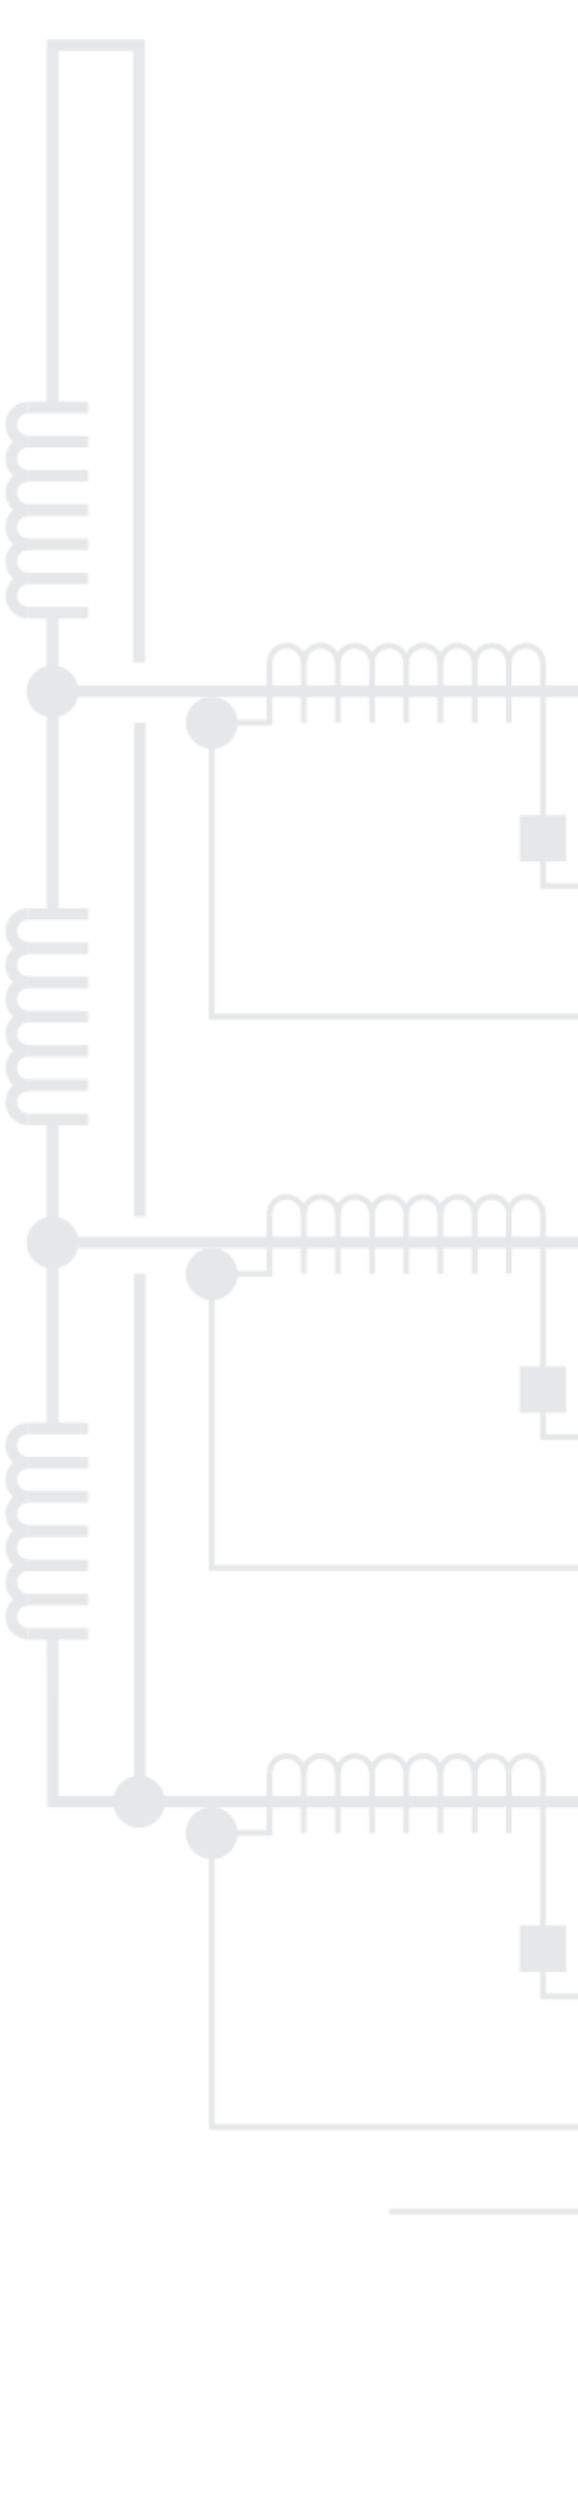 <?xml version="1.0" encoding="utf-8"?>
<!-- Generator: Adobe Illustrator 23.0.4, SVG Export Plug-In . SVG Version: 6.00 Build 0)  -->
<svg version="1.1" id="Layer_1" xmlns="http://www.w3.org/2000/svg" xmlns:xlink="http://www.w3.org/1999/xlink" x="0px" y="0px"
	 viewBox="0 0 309 1335" style="enable-background:new 0 0 309 1335;" xml:space="preserve">
<style type="text/css">
	.st0{fill:#E6E7E8;filter:url(#Adobe_OpacityMaskFilter);}
	.st1{fill:#E6E7E8;}
	.st2{fill:none;stroke:#E4E7EB;stroke-width:6.196;}
	.st3{fill:none;stroke:#E4E7EB;stroke-width:3.098;}
	.st4{mask:url(#mask0_2_);}
</style>
<defs>
	<filter id="Adobe_OpacityMaskFilter" filterUnits="userSpaceOnUse" x="-10.5" y="-33" width="322" height="1269">
		<feColorMatrix  type="matrix" values="1 0 0 0 0  0 1 0 0 0  0 0 1 0 0  0 0 0 1 0"/>
	</filter>
</defs>
<mask maskUnits="userSpaceOnUse" x="-10.5" y="-33" width="322" height="1269" id="mask0_2_">
	<path class="st0" d="M28.1,383.1c7.7,0,13.9-6.2,13.9-13.9c0-7.7-6.2-13.9-13.9-13.9c-7.7,0-13.9,6.2-13.9,13.9
		C14.1,376.9,20.4,383.1,28.1,383.1z"/>
	<path class="st1" d="M113.2,399.9c7.7,0,13.9-6.2,13.9-13.9c0-7.7-6.2-13.9-13.9-13.9c-7.7,0-13.9,6.2-13.9,13.9
		C99.3,393.6,105.6,399.9,113.2,399.9z"/>
	<path class="st1" d="M28.1,677.4c7.7,0,13.9-6.2,13.9-13.9c0-7.7-6.2-13.9-13.9-13.9c-7.7,0-13.9,6.2-13.9,13.9
		C14.1,671.2,20.4,677.4,28.1,677.4z"/>
	<path class="st1" d="M74.3,976c7.7,0,13.9-6.2,13.9-13.9c0-7.7-6.2-13.9-13.9-13.9c-7.7,0-13.9,6.2-13.9,13.9
		C60.4,969.8,66.6,976,74.3,976z"/>
	<path class="st2" d="M28.1,327.6v160.6"/>
	<path class="st2" d="M74.8,385.9v263.7"/>
	<path class="st2" d="M74.8,680.2v280"/>
	<path class="st2" d="M28.1,597.1v166.8"/>
	<path class="st2" d="M28.1,871.2l0.1,90.9l352.9,0.1"/>
	<path class="st2" d="M28.1,369.2H381"/>
	<path class="st2" d="M28.1,216.5V24.2h46.2l0,329.7"/>
	<path class="st2" d="M15.1,309c-5.1,0-9.1,4.1-9.1,9.1c0,5,4.1,9.1,9.1,9.1"/>
	<path class="st2" d="M15.1,309h32"/>
	<path class="st2" d="M15.1,327.2h32"/>
	<path class="st2" d="M15.1,290.7c-5.1,0-9.1,4.1-9.1,9.1c0,5,4.1,9.1,9.1,9.1"/>
	<path class="st2" d="M15.1,290.7h32"/>
	<path class="st2" d="M15.1,272.4c-5.1,0-9.1,4.1-9.1,9.1c0,5,4.1,9.1,9.1,9.1"/>
	<path class="st2" d="M15.1,272.4h32"/>
	<path class="st2" d="M15.1,254.1c-5.1,0-9.1,4.1-9.1,9.1c0,5,4.1,9.1,9.1,9.1"/>
	<path class="st2" d="M15.1,254.1h32"/>
	<path class="st2" d="M15.1,235.9c-5.1,0-9.1,4.1-9.1,9.1c0,5,4.1,9.1,9.1,9.1"/>
	<path class="st2" d="M15.1,235.9h32"/>
	<path class="st2" d="M15.1,217.6c-5.1,0-9.1,4.1-9.1,9.1c0,5,4.1,9.1,9.1,9.1"/>
	<path class="st2" d="M15.1,217.6h32"/>
	<path class="st2" d="M15.1,579.5c-5.1,0-9.1,4.1-9.1,9.1c0,5,4.1,9.1,9.1,9.1"/>
	<path class="st2" d="M15.1,579.5h32"/>
	<path class="st2" d="M15.1,597.8h32"/>
	<path class="st2" d="M15.1,561.2c-5.1,0-9.1,4.1-9.1,9.1c0,5,4.1,9.1,9.1,9.1"/>
	<path class="st2" d="M15.1,561.2h32"/>
	<path class="st2" d="M15.1,542.9c-5.1,0-9.1,4.1-9.1,9.1c0,5,4.1,9.1,9.1,9.1"/>
	<path class="st2" d="M15.1,542.9h32"/>
	<path class="st2" d="M15.1,524.6c-5.1,0-9.1,4.1-9.1,9.1c0,5,4.1,9.1,9.1,9.1"/>
	<path class="st2" d="M15.1,524.6h32"/>
	<path class="st2" d="M15.1,506.4c-5.1,0-9.1,4.1-9.1,9.1c0,5,4.1,9.1,9.1,9.1"/>
	<path class="st2" d="M15.1,506.4h32"/>
	<path class="st2" d="M15.1,488.1c-5.1,0-9.1,4.1-9.1,9.1c0,5,4.1,9.1,9.1,9.1"/>
	<path class="st2" d="M15.1,488.1h32"/>
	<path class="st2" d="M15.1,854.2c-5.1,0-9.1,4.1-9.1,9.1c0,5,4.1,9.1,9.1,9.1"/>
	<path class="st2" d="M15.1,854.2h32"/>
	<path class="st2" d="M15.1,872.5h32"/>
	<path class="st2" d="M15.1,835.9c-5.1,0-9.1,4.1-9.1,9.1c0,5,4.1,9.1,9.1,9.1"/>
	<path class="st2" d="M15.1,835.9h32"/>
	<path class="st2" d="M15.1,817.6c-5.1,0-9.1,4.1-9.1,9.1c0,5,4.1,9.1,9.1,9.1"/>
	<path class="st2" d="M15.1,817.6h32"/>
	<path class="st2" d="M15.1,799.3c-5.1,0-9.1,4.1-9.1,9.1c0,5,4.1,9.1,9.1,9.1"/>
	<path class="st2" d="M15.1,799.3h32"/>
	<path class="st2" d="M15.1,781.1c-5.1,0-9.1,4.1-9.1,9.1c0,5,4.1,9.1,9.1,9.1"/>
	<path class="st2" d="M15.1,781.1h32"/>
	<path class="st2" d="M15.1,762.8c-5.1,0-9.1,4.1-9.1,9.1c0,5,4.1,9.1,9.1,9.1"/>
	<path class="st2" d="M15.1,762.8h32"/>
	<path class="st1" d="M302.7,435.3h-24.8v24.8h24.8V435.3z"/>
	<path class="st3" d="M536,694.2l0,486.8h-328"/>
	<path class="st3" d="M235.5,353.9c0-5.1,4.1-9.1,9.1-9.1c5,0,9.1,4.1,9.1,9.1"/>
	<path class="st3" d="M235.5,353.9v32"/>
	<path class="st3" d="M253.8,353.9v32"/>
	<path class="st3" d="M253.8,353.9c0-5.1,4.1-9.1,9.1-9.1c5,0,9.1,4.1,9.1,9.1"/>
	<path class="st3" d="M272,353.9v32"/>
	<path class="st3" d="M272,353.9c0-5.1,4.1-9.1,9.1-9.1c5,0,9.1,4.1,9.1,9.1"/>
	<path class="st3" d="M290.3,353.9v119.2h399.6"/>
	<path class="st3" d="M217.2,353.9c0-5.1,4.1-9.1,9.1-9.1c5,0,9.1,4.1,9.1,9.1"/>
	<path class="st3" d="M217.2,353.9v32"/>
	<path class="st3" d="M198.9,353.9c0-5.1,4.1-9.1,9.1-9.1s9.1,4.1,9.1,9.1"/>
	<path class="st3" d="M198.9,353.9v32"/>
	<path class="st3" d="M180.6,353.9c0-5.1,4.1-9.1,9.1-9.1c5,0,9.1,4.1,9.1,9.1"/>
	<path class="st3" d="M180.6,353.9v32"/>
	<path class="st3" d="M162.4,353.9c0-5.1,4.1-9.1,9.1-9.1c5,0,9.1,4.1,9.1,9.1"/>
	<path class="st3" d="M162.4,353.9v32"/>
	<path class="st3" d="M144.1,353.9c0-5.1,4.1-9.1,9.1-9.1c5,0,9.1,4.1,9.1,9.1"/>
	<path class="st3" d="M144.1,353.9v32h-30.9v157h576.6"/>
	<path class="st1" d="M113.2,694.2c7.7,0,13.9-6.2,13.9-13.9c0-7.7-6.2-13.9-13.9-13.9c-7.7,0-13.9,6.2-13.9,13.9
		C99.3,687.9,105.6,694.2,113.2,694.2z"/>
	<path class="st2" d="M28.1,663.5H381"/>
	<path class="st1" d="M302.7,729.6h-24.8v24.8h24.8V729.6z"/>
	<path class="st3" d="M235.5,648.2c0-5.1,4.1-9.1,9.1-9.1c5,0,9.1,4.1,9.1,9.1"/>
	<path class="st3" d="M235.5,648.2v32"/>
	<path class="st3" d="M253.8,648.2v32"/>
	<path class="st3" d="M253.8,648.2c0-5.1,4.1-9.1,9.1-9.1c5,0,9.1,4.1,9.1,9.1"/>
	<path class="st3" d="M272,648.2v32"/>
	<path class="st3" d="M272,648.2c0-5.1,4.1-9.1,9.1-9.1c5,0,9.1,4.1,9.1,9.1"/>
	<path class="st3" d="M290.3,648.2v119.2h399.6"/>
	<path class="st3" d="M217.2,648.2c0-5.1,4.1-9.1,9.1-9.1c5,0,9.1,4.1,9.1,9.1"/>
	<path class="st3" d="M217.2,648.2v32"/>
	<path class="st3" d="M198.9,648.2c0-5.1,4.1-9.1,9.1-9.1s9.1,4.1,9.1,9.1"/>
	<path class="st3" d="M198.9,648.2v32"/>
	<path class="st3" d="M180.6,648.2c0-5.1,4.1-9.1,9.1-9.1c5,0,9.1,4.1,9.1,9.1"/>
	<path class="st3" d="M180.6,648.2v32"/>
	<path class="st3" d="M162.4,648.2c0-5.1,4.1-9.1,9.1-9.1c5,0,9.1,4.1,9.1,9.1"/>
	<path class="st3" d="M162.4,648.2v32"/>
	<path class="st3" d="M144.1,648.2c0-5.1,4.1-9.1,9.1-9.1c5,0,9.1,4.1,9.1,9.1"/>
	<path class="st3" d="M144.1,648.2v32h-30.9v157h576.6"/>
	<path class="st1" d="M113.2,992.8c7.7,0,13.9-6.2,13.9-13.9c0-7.7-6.2-13.9-13.9-13.9c-7.7,0-13.9,6.2-13.9,13.9
		C99.3,986.5,105.6,992.8,113.2,992.8z"/>
	<path class="st1" d="M302.7,1028.2h-24.8v24.8h24.8V1028.2z"/>
	<path class="st3" d="M235.5,946.8c0-5.1,4.1-9.1,9.1-9.1c5,0,9.1,4.1,9.1,9.1"/>
	<path class="st3" d="M235.5,946.8v32"/>
	<path class="st3" d="M253.8,946.8v32"/>
	<path class="st3" d="M253.8,946.8c0-5.1,4.1-9.1,9.1-9.1c5,0,9.1,4.1,9.1,9.1"/>
	<path class="st3" d="M272,946.8v32"/>
	<path class="st3" d="M272,946.8c0-5.1,4.1-9.1,9.1-9.1c5,0,9.1,4.1,9.1,9.1"/>
	<path class="st3" d="M290.3,946.8V1066h399.6"/>
	<path class="st3" d="M217.2,946.8c0-5.1,4.1-9.1,9.1-9.1c5,0,9.1,4.1,9.1,9.1"/>
	<path class="st3" d="M217.2,946.8v32"/>
	<path class="st3" d="M198.9,946.8c0-5.1,4.1-9.1,9.1-9.1s9.1,4.1,9.1,9.1"/>
	<path class="st3" d="M198.9,946.8v32"/>
	<path class="st3" d="M180.6,946.8c0-5.1,4.1-9.1,9.1-9.1c5,0,9.1,4.1,9.1,9.1"/>
	<path class="st3" d="M180.6,946.8v32"/>
	<path class="st3" d="M162.4,946.8c0-5.1,4.1-9.1,9.1-9.1c5,0,9.1,4.1,9.1,9.1"/>
	<path class="st3" d="M162.4,946.8v32"/>
	<path class="st3" d="M144.1,946.8c0-5.1,4.1-9.1,9.1-9.1c5,0,9.1,4.1,9.1,9.1"/>
	<path class="st3" d="M144.1,946.8v32h-30.9v157h576.6"/>
</mask>
<g class="st4">
	<rect x="-10.5" y="-33" class="st1" width="322" height="1269"/>
</g>
</svg>
